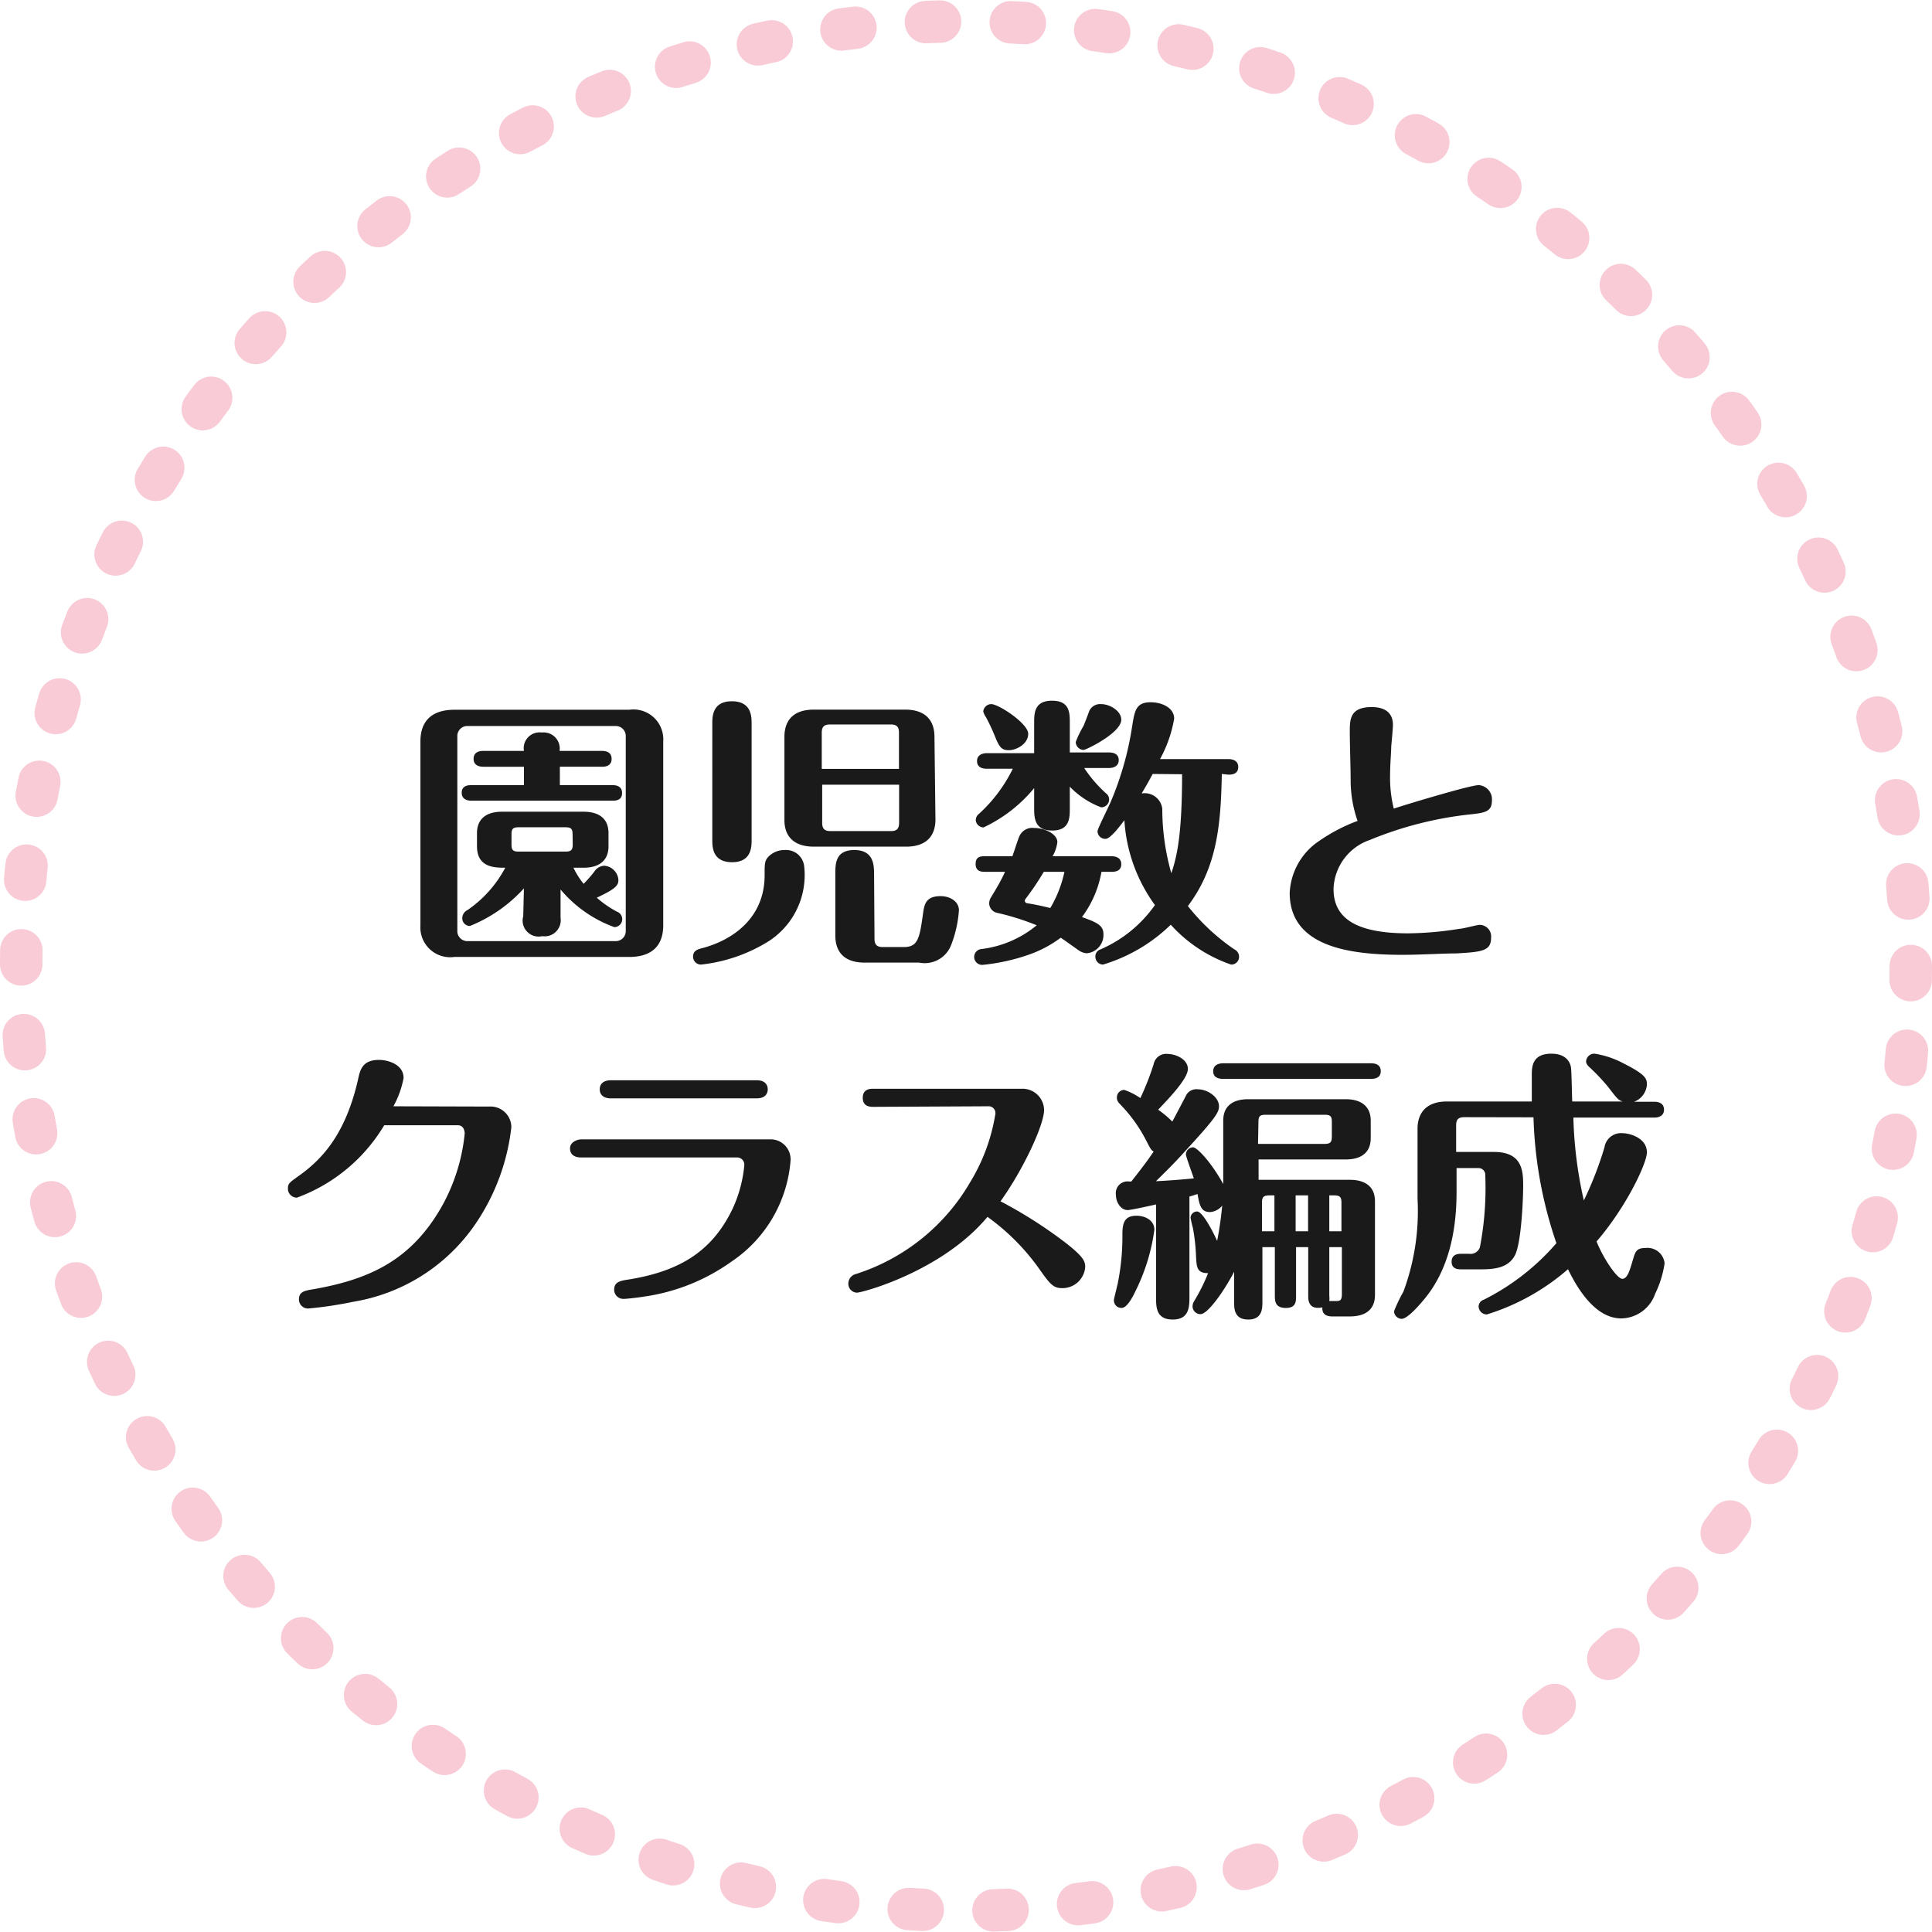 <svg xmlns="http://www.w3.org/2000/svg" viewBox="0 0 136.62 136.62"><defs><style>.cls-1{fill:none;stroke:#e85075;stroke-linecap:round;stroke-linejoin:round;stroke-width:3px;stroke-dasharray:1 5;opacity:0.3;}.cls-2{fill:#1a1a1a;}</style></defs><title>top8</title><g id="Layer_2" data-name="Layer 2"><g id="文字"><circle class="cls-1" cx="68.31" cy="68.31" r="66.81"/><path class="cls-2" d="M46.9,65.43c0,1.62-1,2.24-2.4,2.24H32.13a2.11,2.11,0,0,1-2.4-2.24v-13c0-1.62,1-2.24,2.4-2.24H44.5a2.11,2.11,0,0,1,2.4,2.24ZM44.25,52a.71.71,0,0,0-.66-.66H33a.71.71,0,0,0-.66.66V65.89a.71.71,0,0,0,.66.66H43.59a.71.71,0,0,0,.66-.66Zm-7.2,3.52v-1.3H34.17c-.22,0-.68-.06-.68-.56s.44-.56.68-.56h2.88a1.12,1.12,0,0,1,1.26-1.3,1.14,1.14,0,0,1,1.26,1.3h3c.24,0,.68.06.68.56s-.42.56-.66.56h-3v1.3h3.72c.25,0,.68.06.68.56s-.42.54-.66.54h-10c-.22,0-.68-.06-.68-.56s.44-.54.68-.54Zm0,7.3a10.39,10.39,0,0,1-3.82,2.66.54.54,0,0,1-.54-.56.64.64,0,0,1,.36-.56,8.38,8.38,0,0,0,2.68-3c-.74,0-2,0-2-1.52v-.92c0-1.08.74-1.52,1.76-1.52h5.78c.9,0,1.76.34,1.76,1.52v.92c0,1.08-.74,1.52-1.76,1.52h-.72a5.92,5.92,0,0,0,.72,1.14,10,10,0,0,0,.74-.84.89.89,0,0,1,.72-.44,1.08,1.08,0,0,1,1,1c0,.38-.16.62-1.53,1.26a7.27,7.27,0,0,0,1.45,1,.55.55,0,0,1,.35.52.56.56,0,0,1-.56.56,8.93,8.93,0,0,1-3.8-2.66v2a1.14,1.14,0,0,1-1.3,1.3A1.13,1.13,0,0,1,37,64.79ZM40.49,59c0-.38-.1-.5-.5-.5H36.67c-.42,0-.5.14-.5.5v.72c0,.38.1.5.5.5H40c.4,0,.5-.14.5-.5Z"/><path class="cls-2" d="M54.07,66.73a11.32,11.32,0,0,1-4.5,1.48.56.56,0,0,1-.56-.56c0-.44.36-.52.56-.58,2.22-.56,4.5-2.14,4.5-5.18,0-.8,0-1,.24-1.28a1.58,1.58,0,0,1,1.16-.5,1.29,1.29,0,0,1,1.4,1.18A5.56,5.56,0,0,1,54.07,66.73Zm-.92-7.34c0,.48,0,1.58-1.38,1.58s-1.4-1.06-1.4-1.58V51.17c0-.48,0-1.58,1.38-1.58s1.4,1.06,1.4,1.58Zm13-1.44c0,1.06-.54,1.92-2.08,1.92H57.55C56,59.87,55.47,59,55.47,58v-5.9c0-1.06.54-1.92,2.08-1.92H64c1.52,0,2.08.84,2.08,1.92Zm-2.58-3.58V51.81c0-.38-.13-.58-.58-.58H58.69c-.46,0-.58.22-.58.58v2.56Zm-5.43,1.12v2.68c0,.38.12.6.58.6H63c.45,0,.58-.2.58-.6V55.49Zm3.7,10.88c0,.38.12.6.58.6h1.5c1,0,1.11-.64,1.35-2.36.09-.62.17-1.24,1.24-1.24.68,0,1.3.38,1.3,1a8.41,8.41,0,0,1-.56,2.48A2,2,0,0,1,65,68.07H61.15c-1.54,0-2.08-.84-2.08-1.92V61.81c0-.72,0-1.7,1.34-1.7s1.4,1,1.4,1.7Z"/><path class="cls-2" d="M71.59,60.55c.08-.2.38-1.16.48-1.38a1,1,0,0,1,1.06-.62c.74,0,1.64.42,1.64,1a2.57,2.57,0,0,1-.34,1h4.18c.22,0,.68.06.68.56s-.44.54-.68.54h-.72a7.51,7.51,0,0,1-1.38,3.2c1.14.4,1.52.62,1.52,1.22a1.3,1.3,0,0,1-1.18,1.34,1.14,1.14,0,0,1-.56-.2c-.18-.12-1.06-.76-1.28-.9a8.33,8.33,0,0,1-2.32,1.22,14.09,14.09,0,0,1-3.2.7.56.56,0,0,1-.08-1.12,7.55,7.55,0,0,0,3.9-1.68,18.1,18.1,0,0,0-2.8-.88.7.7,0,0,1-.56-.68.79.79,0,0,1,.12-.4c.4-.66.72-1.2,1-1.82h-1.4c-.24,0-.68,0-.68-.56s.42-.54.68-.54Zm6.84-7.34c.24,0,.68.06.68.54s-.46.56-.68.56H76.67a9.3,9.3,0,0,0,1.62,1.86.56.56,0,0,1,.14.38.56.56,0,0,1-.56.54,6,6,0,0,1-2.22-1.46v1.52c0,.68,0,1.58-1.24,1.58s-1.28-.86-1.28-1.58V55.73a10.28,10.28,0,0,1-3.58,2.78A.56.56,0,0,1,69,58a.58.58,0,0,1,.24-.46,10.66,10.66,0,0,0,2.38-3.18H69.77c-.24,0-.68-.06-.68-.54s.46-.56.68-.56h3.36V51.13c0-.68,0-1.58,1.26-1.58s1.26.86,1.26,1.58v2.08Zm-7.08-.16c-.52,0-.68-.2-1-1a13.57,13.57,0,0,0-.62-1.32,1.34,1.34,0,0,1-.2-.42.58.58,0,0,1,.56-.52c.54,0,2.62,1.38,2.62,2.1S71.87,53.05,71.35,53.05Zm2.46,8.6a18.6,18.6,0,0,1-1.28,1.9.23.23,0,0,0-.06.14.18.18,0,0,0,.16.18c.6.1.9.16,1.64.34a8.37,8.37,0,0,0,1-2.56Zm2.26-9.18a7.16,7.16,0,0,1,.54-1.12c.08-.16.36-.92.42-1.08a.84.84,0,0,1,.82-.48c.66,0,1.44.5,1.44,1.1,0,.94-2.5,2.14-2.66,2.14A.57.57,0,0,1,76.07,52.47ZM86.4,54.73c-.07,3.48-.3,6.56-2.4,9.34a14.81,14.81,0,0,0,3.28,3.06.58.58,0,0,1,.34.52.55.55,0,0,1-.56.56,10.19,10.19,0,0,1-4.27-2.82A11.68,11.68,0,0,1,78,68.21a.55.55,0,0,1-.54-.56.51.51,0,0,1,.28-.48A9.15,9.15,0,0,0,81.67,64,11.35,11.35,0,0,1,79.51,58c-.36.48-1,1.32-1.34,1.32a.55.55,0,0,1-.56-.54c0-.16.76-1.68.9-2a22,22,0,0,0,1.54-5.36c.18-1.14.26-1.76,1.32-1.76.78,0,1.66.38,1.66,1.16a9.12,9.12,0,0,1-1,2.86h4.84c.23,0,.69.06.69.56s-.44.54-.69.54Zm-4.89,0c-.32.6-.46.84-.78,1.38a1.25,1.25,0,0,1,1.46,1.08,16.63,16.63,0,0,0,.64,4.56c.4-1.18.76-2.74.76-7Z"/><path class="cls-2" d="M95.51,55.17c0-.84-.06-2.56-.06-3.42S95.45,50,97,50c.58,0,1.5.16,1.5,1.26,0,.24-.1,1.32-.12,1.52,0,.42-.08,1.24-.08,2a9.05,9.05,0,0,0,.26,2.4c.9-.3,5.4-1.66,6-1.66a1,1,0,0,1,.94,1.08c0,.82-.5.88-1.64,1a25.78,25.78,0,0,0-7,1.8,3.79,3.79,0,0,0-2.56,3.46c0,1.9,1.32,3.14,5.26,3.14a23.67,23.67,0,0,0,3.64-.32c.24,0,1.24-.28,1.45-.28a.82.82,0,0,1,.79.92c0,.92-.63,1-2.48,1.1-.88,0-2.56.1-3.76.1-3.66,0-8-.52-8-4.38A4.68,4.68,0,0,1,93,59.67a12.15,12.15,0,0,1,3-1.62A8.68,8.68,0,0,1,95.51,55.17Z"/><path class="cls-2" d="M34.59,78.25a1.47,1.47,0,0,1,1.57,1.46,15.16,15.16,0,0,1-2.58,6.9A13,13,0,0,1,25,92.05a27.65,27.65,0,0,1-3.2.48.64.64,0,0,1-.66-.64c0-.54.38-.62,1-.72,4-.7,7-2.06,9.18-6a13.22,13.22,0,0,0,1.54-5c0-.22-.08-.6-.5-.6H27.17A12,12,0,0,1,21,84.69a.63.63,0,0,1-.64-.64c0-.34.1-.42.66-.82,1.56-1.1,3.36-2.78,4.3-6.9.14-.66.3-1.38,1.48-1.38.64,0,1.74.32,1.74,1.28a6.65,6.65,0,0,1-.72,2Z"/><path class="cls-2" d="M54.43,80.57a1.41,1.41,0,0,1,1.47,1.54,9.48,9.48,0,0,1-4.17,7.1,14,14,0,0,1-6.2,2.48c-.34.06-1.22.16-1.42.16a.65.65,0,0,1-.68-.64c0-.56.4-.64,1.08-.74,3.66-.6,5.86-2.06,7.26-4.92a9.29,9.29,0,0,0,.86-3.12.51.51,0,0,0-.54-.58h-11c-.4,0-.78-.16-.78-.64s.56-.64.78-.64Zm-.92-4.18c.78,0,.78.56.78.64s0,.64-.78.64H43.19c-.44,0-.78-.2-.78-.64s.34-.64.78-.64Z"/><path class="cls-2" d="M61.77,78.27c-.22,0-.76,0-.76-.64s.54-.64.76-.64H72.29a1.52,1.52,0,0,1,1.54,1.52c0,1-1.42,4.12-3.08,6.44a31.9,31.9,0,0,1,4.69,3c1.08.86,1.3,1.2,1.3,1.62a1.61,1.61,0,0,1-1.62,1.52c-.66,0-.87-.28-1.73-1.5a15.74,15.74,0,0,0-3.56-3.54c-3.2,3.84-8.84,5.36-9.24,5.36a.63.63,0,0,1-.6-.66.7.7,0,0,1,.54-.66,14.4,14.4,0,0,0,8.08-6.5,13.27,13.27,0,0,0,1.78-4.84.48.48,0,0,0-.52-.52Z"/><path class="cls-2" d="M78.77,91.93c0-.1.24-1,.28-1.22a16.7,16.7,0,0,0,.32-3.44c0-.84.18-1.3,1-1.3.58,0,1.26.3,1.26,1a13.9,13.9,0,0,1-1.32,4.3c-.2.42-.6,1.22-1,1.22A.53.53,0,0,1,78.77,91.93Zm12.88-3.74v3.44c0,.4,0,.86-.72.86s-.78-.42-.78-.86V88.19h-.88v3.86c0,.46,0,1.26-1,1.26s-1-.78-1-1.26V89.93c-.58,1.14-1.82,3-2.38,3a.56.56,0,0,1-.56-.56.76.76,0,0,1,.1-.34,13,13,0,0,0,1-2c-.82,0-.82-.44-.86-1.34a13.28,13.28,0,0,0-.22-1.88,7.18,7.18,0,0,1-.16-.7.46.46,0,0,1,.46-.44c.4,0,1.14,1.46,1.42,2.08.24-1.26.3-1.94.36-2.5a1.2,1.2,0,0,1-.86.46c-.54,0-.74-.3-.88-1.26-.14,0-.18.06-.58.16v7.06c0,.72,0,1.64-1.18,1.64s-1.18-.88-1.18-1.6V85.17c-.42.1-1.8.4-2,.4-.5,0-.84-.56-.84-1.08a.83.83,0,0,1,.94-.94H80c.78-1,1.08-1.38,1.58-2.12-.18-.1-.22-.18-.56-.84a10.48,10.48,0,0,0-1.62-2.3c-.32-.34-.42-.42-.42-.68a.53.53,0,0,1,.52-.54,4.72,4.72,0,0,1,1.14.58,18.86,18.86,0,0,0,.94-2.4.9.9,0,0,1,1-.72c.54,0,1.42.36,1.42,1.06s-1.38,2.12-2.1,2.88a8.07,8.07,0,0,1,1,.84c.12-.22.86-1.62,1-1.9a.83.83,0,0,1,.82-.38c.66,0,1.48.54,1.48,1.2,0,.36-.16.7-1.6,2.3s-1.7,1.86-2.86,3c1.16-.06,1.8-.12,2.68-.2-.1-.32-.56-1.54-.56-1.7a.52.52,0,0,1,.5-.5c.3,0,1.32,1.1,2.14,2.6V79.25c0-1.18.86-1.52,1.76-1.52h6.91c1,0,1.76.44,1.76,1.52v1.22c0,1.18-.86,1.52-1.76,1.52H89c0,.6,0,1,0,1.44h6.46c1,0,1.77.42,1.77,1.52v6.62c0,1.2-.89,1.52-1.77,1.52H94.2c-.35,0-.73-.12-.69-.64-1,.2-1-.54-1-.82V88.19Zm5.31-13c.24,0,.68.06.68.56s-.46.54-.68.54H86.47c-.24,0-.68-.06-.68-.54s.46-.56.68-.56Zm-8,5.7h4.7c.44,0,.52-.14.52-.54v-1c0-.4-.08-.52-.52-.52H89.51c-.44,0-.52.12-.52.52Zm1.16,6.18V84.53h-.34c-.46,0-.54.14-.54.54v2Zm2.38,0V84.53h-.88v2.54ZM94,88.19v3.44A1.54,1.54,0,0,1,94,92c.16,0,.45,0,.53,0,.25,0,.36-.08.36-.5V88.19Zm.86-1.12v-2c0-.4-.08-.54-.53-.54H94v2.54Z"/><path class="cls-2" d="M103.55,79c-.46,0-.58.2-.58.58v1.88h2.68c2,0,2.06,1.34,2.06,2.38s-.14,4.08-.58,4.92-1.3,1-2.38,1h-1.42c-.2,0-.68,0-.68-.54s.48-.56.68-.56h.54a.7.7,0,0,0,.78-.46,22.11,22.11,0,0,0,.38-5.08.48.48,0,0,0-.52-.52H103v1.62c0,1.72-.16,5.18-2.36,7.74-.32.38-1.12,1.3-1.52,1.3a.55.55,0,0,1-.54-.54,10.69,10.69,0,0,1,.66-1.38,16.36,16.36,0,0,0,1-6.58V79.81c0-1,.52-1.92,2.08-1.92h6c0-1,0-1.62,0-1.86,0-.54,0-1.52,1.38-1.52,1,0,1.36.56,1.4,1.06s.06,2,.08,2.32h3.56c-.32-.1-.43-.26-1-1a14.09,14.09,0,0,0-1.36-1.44c-.16-.16-.22-.26-.22-.4a.58.58,0,0,1,.6-.54,6.47,6.47,0,0,1,2.07.7c1.51.76,1.63,1.06,1.63,1.46a1.39,1.39,0,0,1-.91,1.24h1.44c.22,0,.68.06.68.56s-.48.56-.68.56h-5.73a29.63,29.63,0,0,0,.74,5.86,25.08,25.08,0,0,0,1.46-3.76,1.18,1.18,0,0,1,1.22-1c.65,0,1.78.38,1.78,1.36,0,.76-1.44,3.84-3.56,6.3.46,1.16,1.44,2.64,1.82,2.64s.54-.66.73-1.28.23-.9.93-.9a1.21,1.21,0,0,1,1.33,1.08,7.16,7.16,0,0,1-.66,2.14,2.58,2.58,0,0,1-2.41,1.76c-1.88,0-3.16-2.24-3.76-3.48a15.84,15.84,0,0,1-5.74,3.2.58.58,0,0,1-.58-.56.51.51,0,0,1,.36-.48,16.56,16.56,0,0,0,5.14-4,29.9,29.9,0,0,1-1.62-8.9Z"/></g></g></svg>